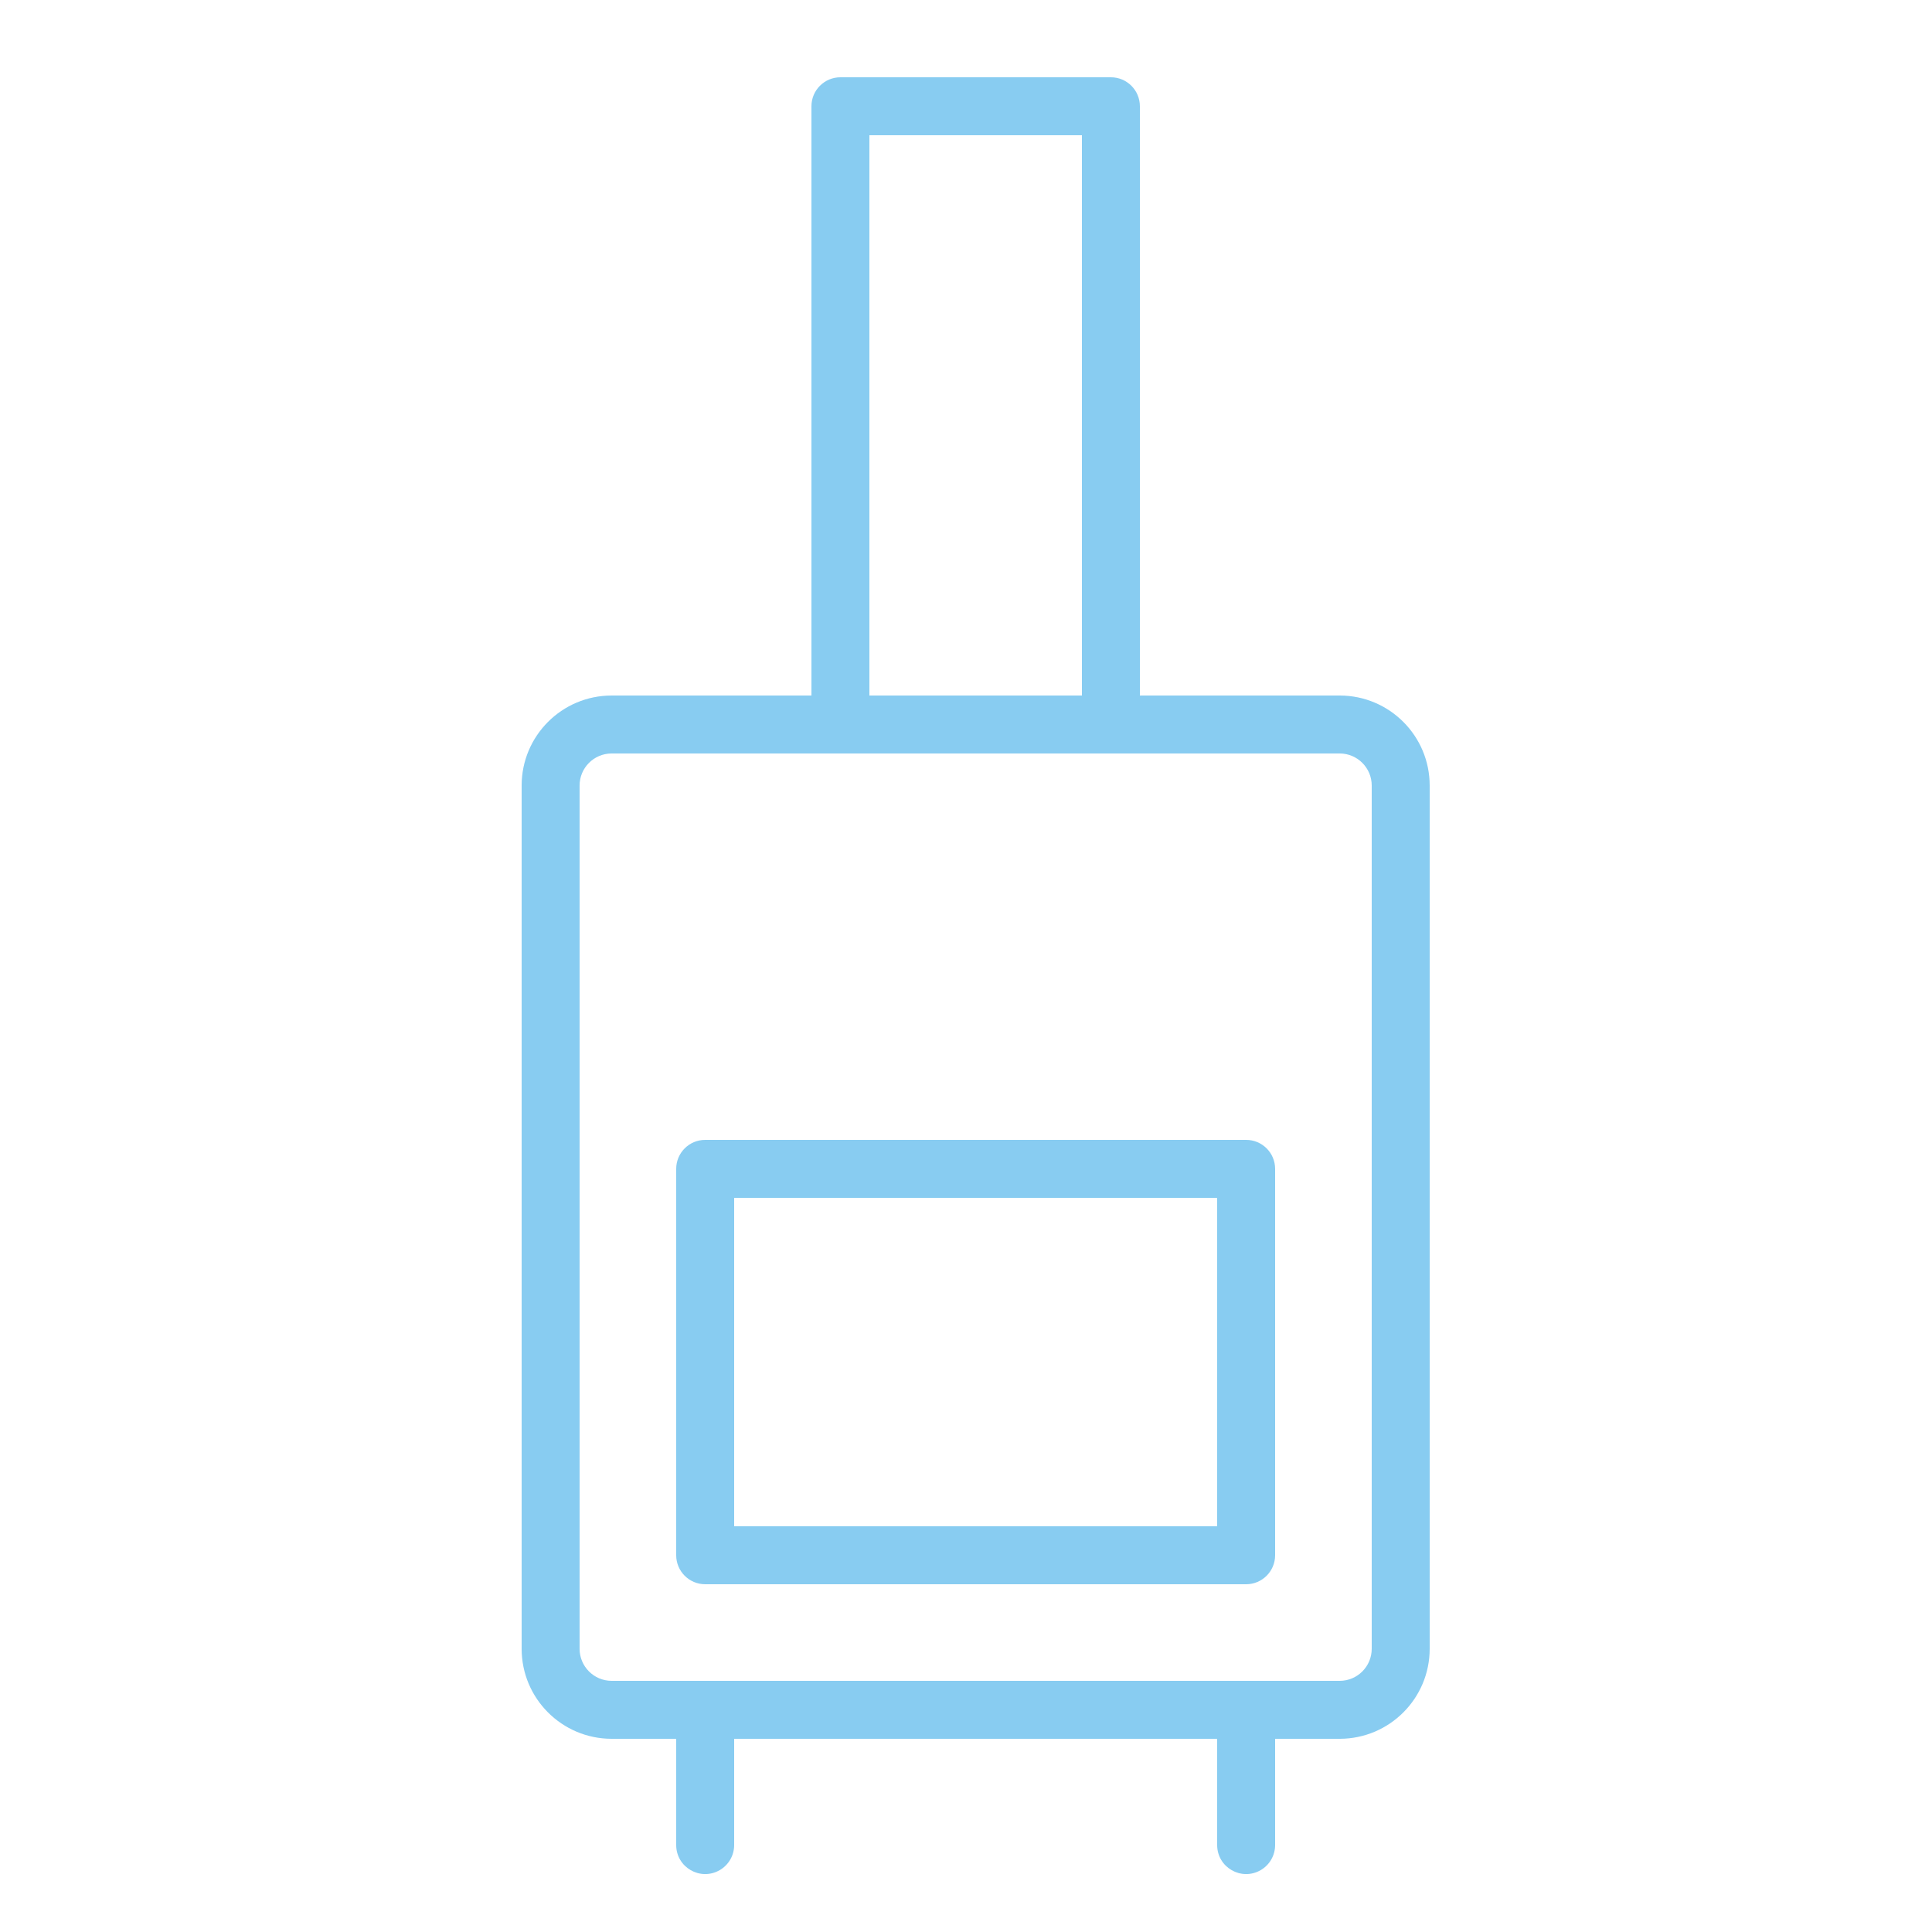 <?xml version="1.0" encoding="UTF-8"?> <svg xmlns="http://www.w3.org/2000/svg" viewBox="1950 2450 100 100" width="100" height="100" data-guides="{&quot;vertical&quot;:[],&quot;horizontal&quot;:[]}"><path fill="#88ccf1" stroke="none" fill-opacity="1" stroke-width="1" stroke-opacity="1" color="rgb(51, 51, 51)" fill-rule="evenodd" font-size-adjust="none" id="tSvg9c4b0e85cf" title="Path 8" d="M 2019.35 2486 C 2015.9 2486 2012.45 2486 2009 2486C 2009 2475.833 2009 2465.667 2009 2455.5C 2009 2454.672 2008.328 2454 2007.5 2454C 2002.833 2454 1998.167 2454 1993.5 2454C 1992.672 2454 1992 2454.672 1992 2455.5C 1992 2465.667 1992 2475.833 1992 2486C 1988.55 2486 1985.1 2486 1981.65 2486C 1979.08 2486.006 1977 2488.09 1977 2490.66C 1977 2505.553 1977 2520.447 1977 2535.34C 1977 2537.91 1979.08 2539.994 1981.65 2540C 1982.767 2540 1983.883 2540 1985 2540C 1985 2541.833 1985 2543.667 1985 2545.5C 1985 2546.655 1986.25 2547.376 1987.25 2546.799C 1987.714 2546.531 1988 2546.036 1988 2545.5C 1988 2543.667 1988 2541.833 1988 2540C 1996.333 2540 2004.667 2540 2013 2540C 2013 2541.833 2013 2543.667 2013 2545.5C 2013 2546.655 2014.25 2547.376 2015.25 2546.799C 2015.714 2546.531 2016 2546.036 2016 2545.5C 2016 2543.667 2016 2541.833 2016 2540C 2017.117 2540 2018.233 2540 2019.35 2540C 2021.92 2539.994 2024 2537.91 2024 2535.34C 2024 2520.447 2024 2505.553 2024 2490.66C 2024 2488.09 2021.92 2486.006 2019.35 2486ZM 1995 2457 C 1998.667 2457 2002.333 2457 2006 2457C 2006 2466.667 2006 2476.333 2006 2486C 2002.333 2486 1998.667 2486 1995 2486C 1995 2476.333 1995 2466.667 1995 2457ZM 2021 2535.34 C 2021 2536.253 2020.263 2536.995 2019.35 2537C 2006.783 2537 1994.217 2537 1981.65 2537C 1980.737 2536.995 1980 2536.253 1980 2535.34C 1980 2520.447 1980 2505.553 1980 2490.66C 1980 2489.747 1980.737 2489.005 1981.65 2489C 1994.217 2489 2006.783 2489 2019.35 2489C 2020.263 2489.005 2021 2489.747 2021 2490.66C 2021 2505.553 2021 2520.447 2021 2535.34Z"></path><path fill="#88ccf1" stroke="none" fill-opacity="1" stroke-width="1" stroke-opacity="1" color="rgb(51, 51, 51)" fill-rule="evenodd" font-size-adjust="none" id="tSvga8f6cc1f13" title="Path 9" d="M 2014.5 2509 C 2005.167 2509 1995.833 2509 1986.5 2509C 1985.672 2509 1985 2509.672 1985 2510.5C 1985 2517.167 1985 2523.833 1985 2530.5C 1985 2531.328 1985.672 2532 1986.5 2532C 1995.833 2532 2005.167 2532 2014.5 2532C 2015.328 2532 2016 2531.328 2016 2530.5C 2016 2523.833 2016 2517.167 2016 2510.5C 2016 2509.672 2015.328 2509 2014.5 2509ZM 2013 2529 C 2004.667 2529 1996.333 2529 1988 2529C 1988 2523.333 1988 2517.667 1988 2512C 1996.333 2512 2004.667 2512 2013 2512C 2013 2517.667 2013 2523.333 2013 2529Z"></path><defs></defs></svg> 
